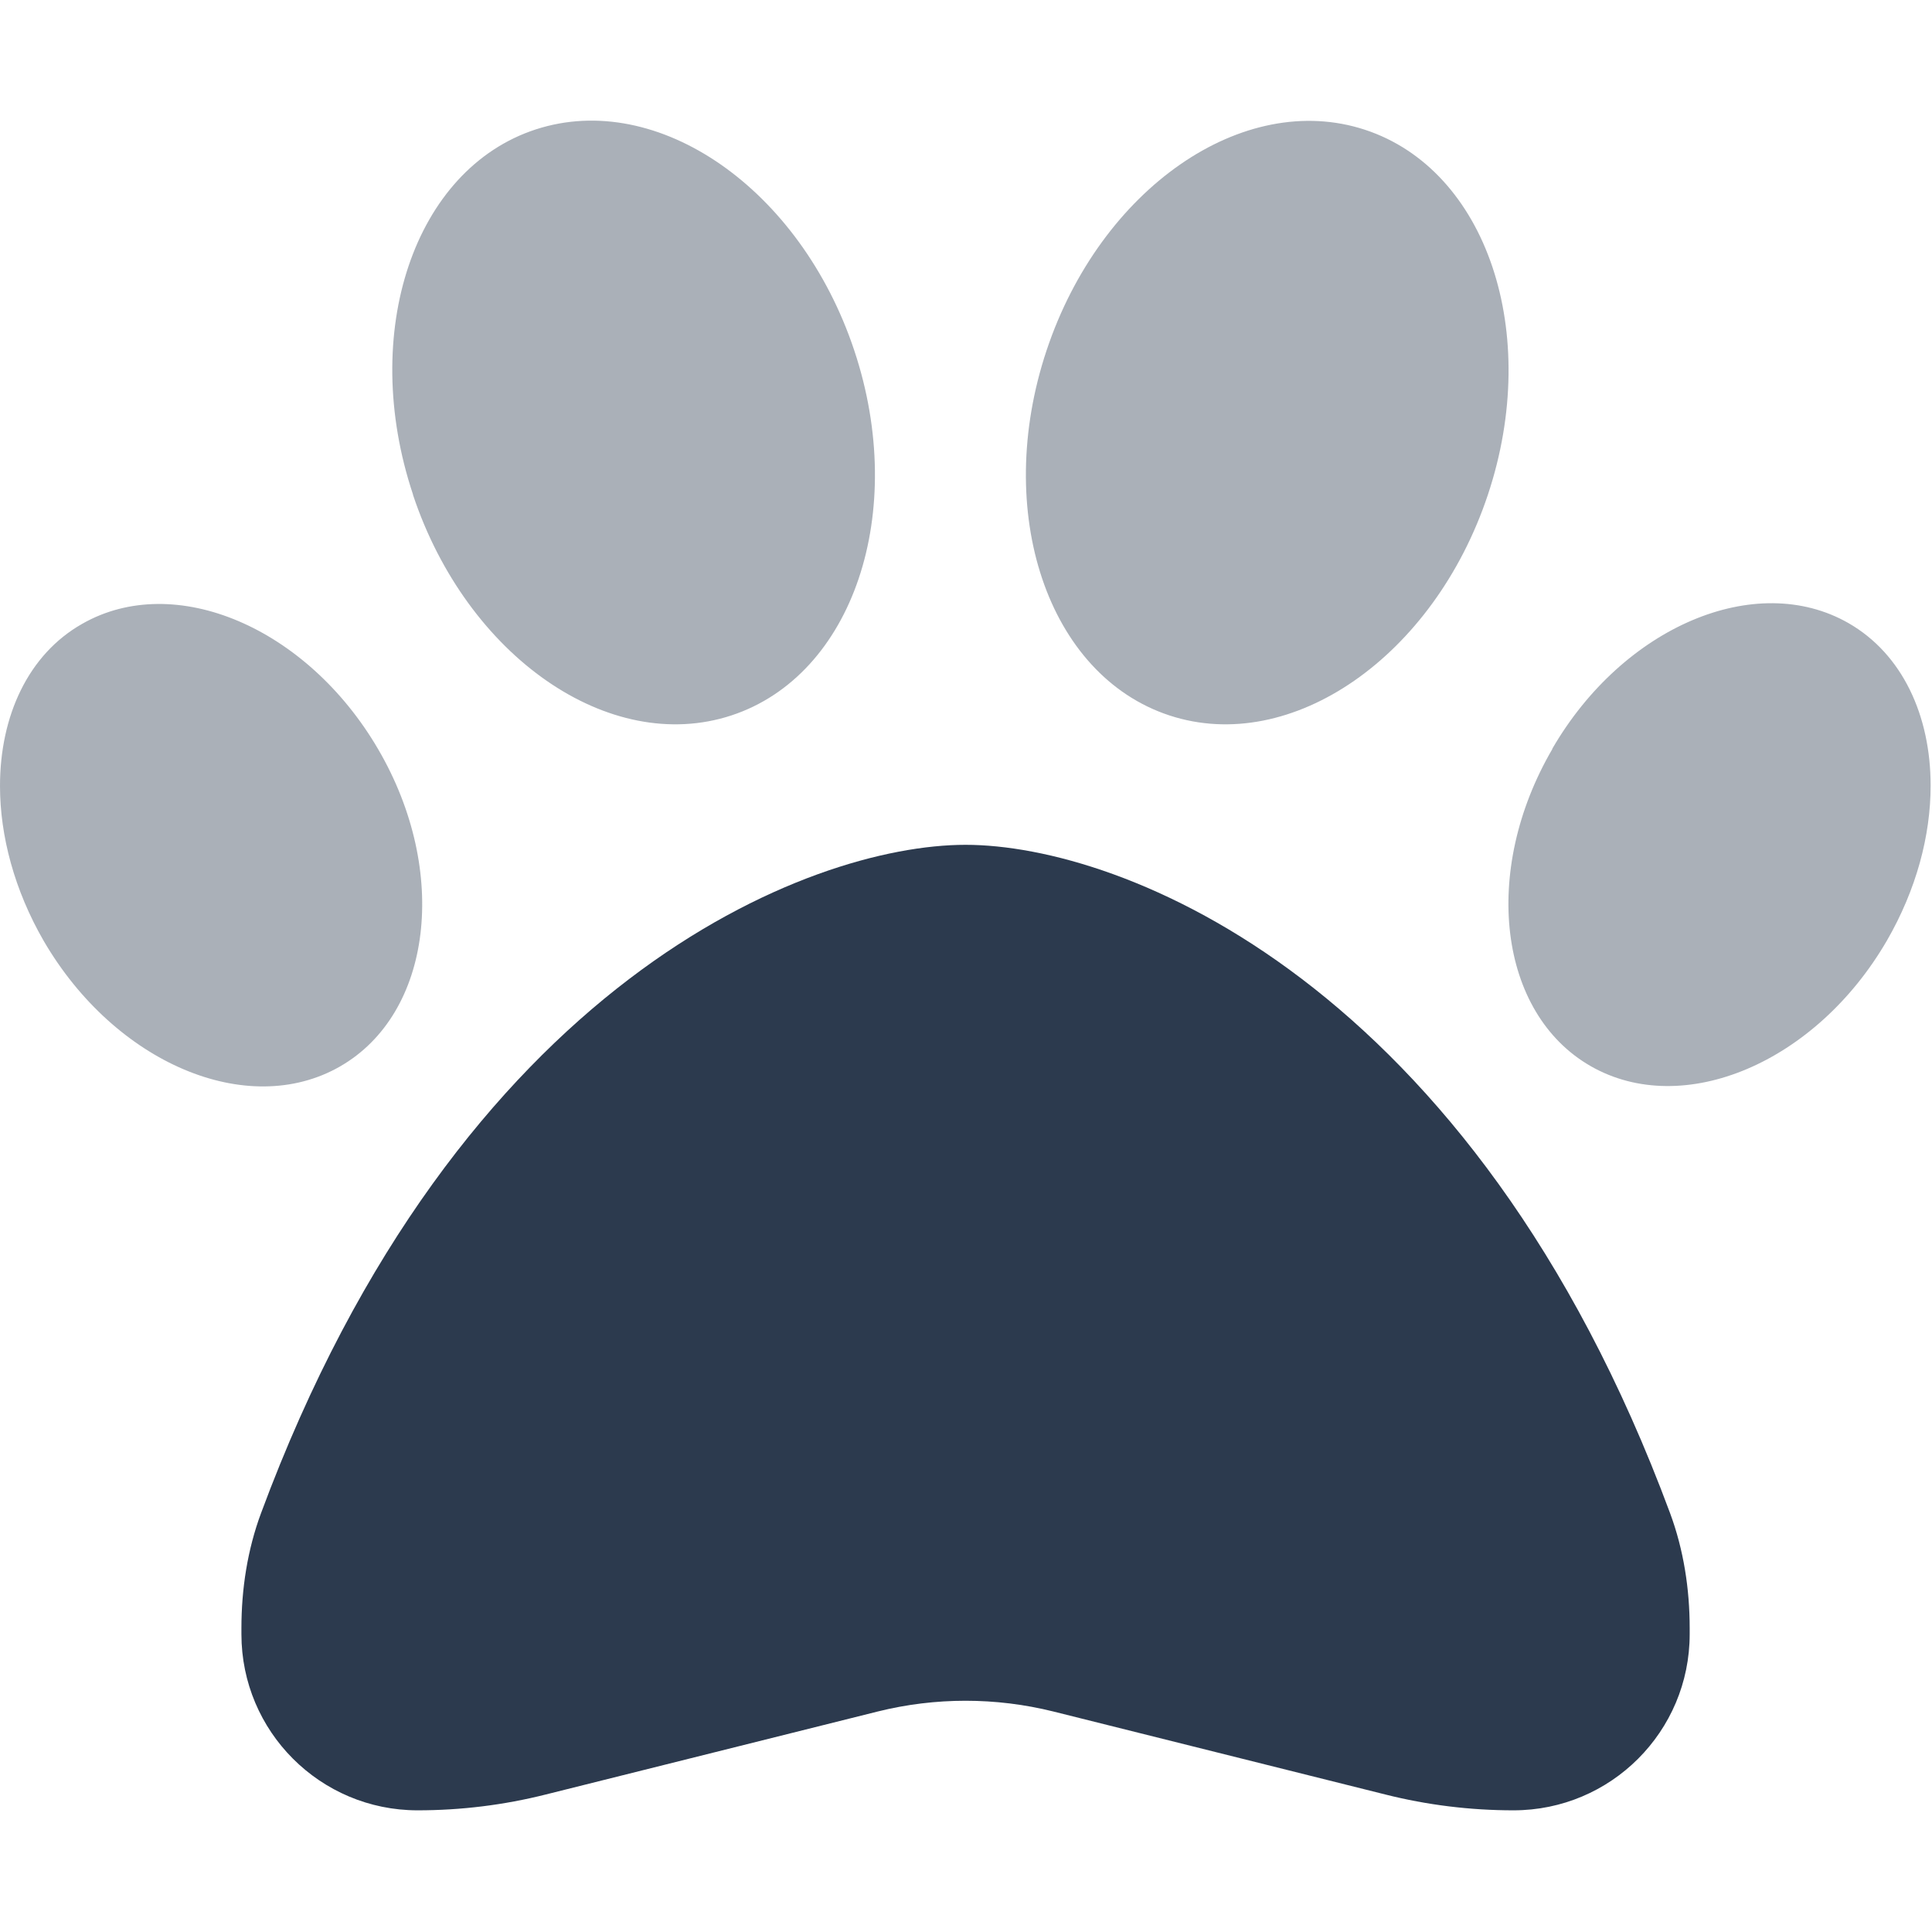 <svg width="97" height="97" viewBox="0 0 97 97" fill="none" xmlns="http://www.w3.org/2000/svg">
<g clip-path="url(#clip0_11055_66766)">
<path opacity="0.4" d="M0 39.462C0 41.962 0.72 44.688 2.197 47.245C5.775 53.38 12.422 56.201 17.061 53.55C21.7 50.899 22.571 43.76 18.992 37.625C15.414 31.49 8.767 28.669 4.128 31.32C1.42 32.853 0 35.94 0 39.462ZM20.735 24.844C23.442 32.967 30.6 37.928 36.716 35.921C42.832 33.914 45.597 25.715 42.889 17.591C40.181 9.468 33.024 4.507 26.907 6.495C20.791 8.483 18.027 16.701 20.735 24.825V24.844ZM52.546 17.591C49.839 25.715 52.603 33.914 58.719 35.921C64.836 37.928 71.993 32.967 74.701 24.844C77.409 16.72 74.644 8.521 68.528 6.514C62.412 4.507 55.254 9.468 52.546 17.591ZM77.939 37.606C74.36 43.741 75.231 50.88 79.87 53.531C84.51 56.182 91.175 53.361 94.735 47.226C96.212 44.669 96.931 41.962 96.931 39.443C96.931 35.921 95.511 32.834 92.803 31.282C88.164 28.631 81.499 31.452 77.939 37.587V37.606Z" fill="#2C3A4E"/>
<path d="M13.106 75.97C23.028 49.214 40.657 42.416 48.477 42.416C56.298 42.416 73.927 49.214 83.849 75.97C84.531 77.807 84.834 79.776 84.834 81.745V82.048C84.834 86.934 80.876 90.891 75.991 90.891C73.813 90.891 71.655 90.626 69.553 90.096L52.889 85.93C49.992 85.21 46.963 85.21 44.066 85.93L27.402 90.096C25.3 90.626 23.142 90.891 20.964 90.891C16.079 90.891 12.121 86.934 12.121 82.048V81.745C12.121 79.776 12.424 77.807 13.106 75.97Z" fill="#2C3A4E"/>
</g>
<defs>
<clipPath id="clip0_11055_66766">
<rect width="96.95" height="96.95" fill="white"/>
</clipPath>
</defs>
</svg>
